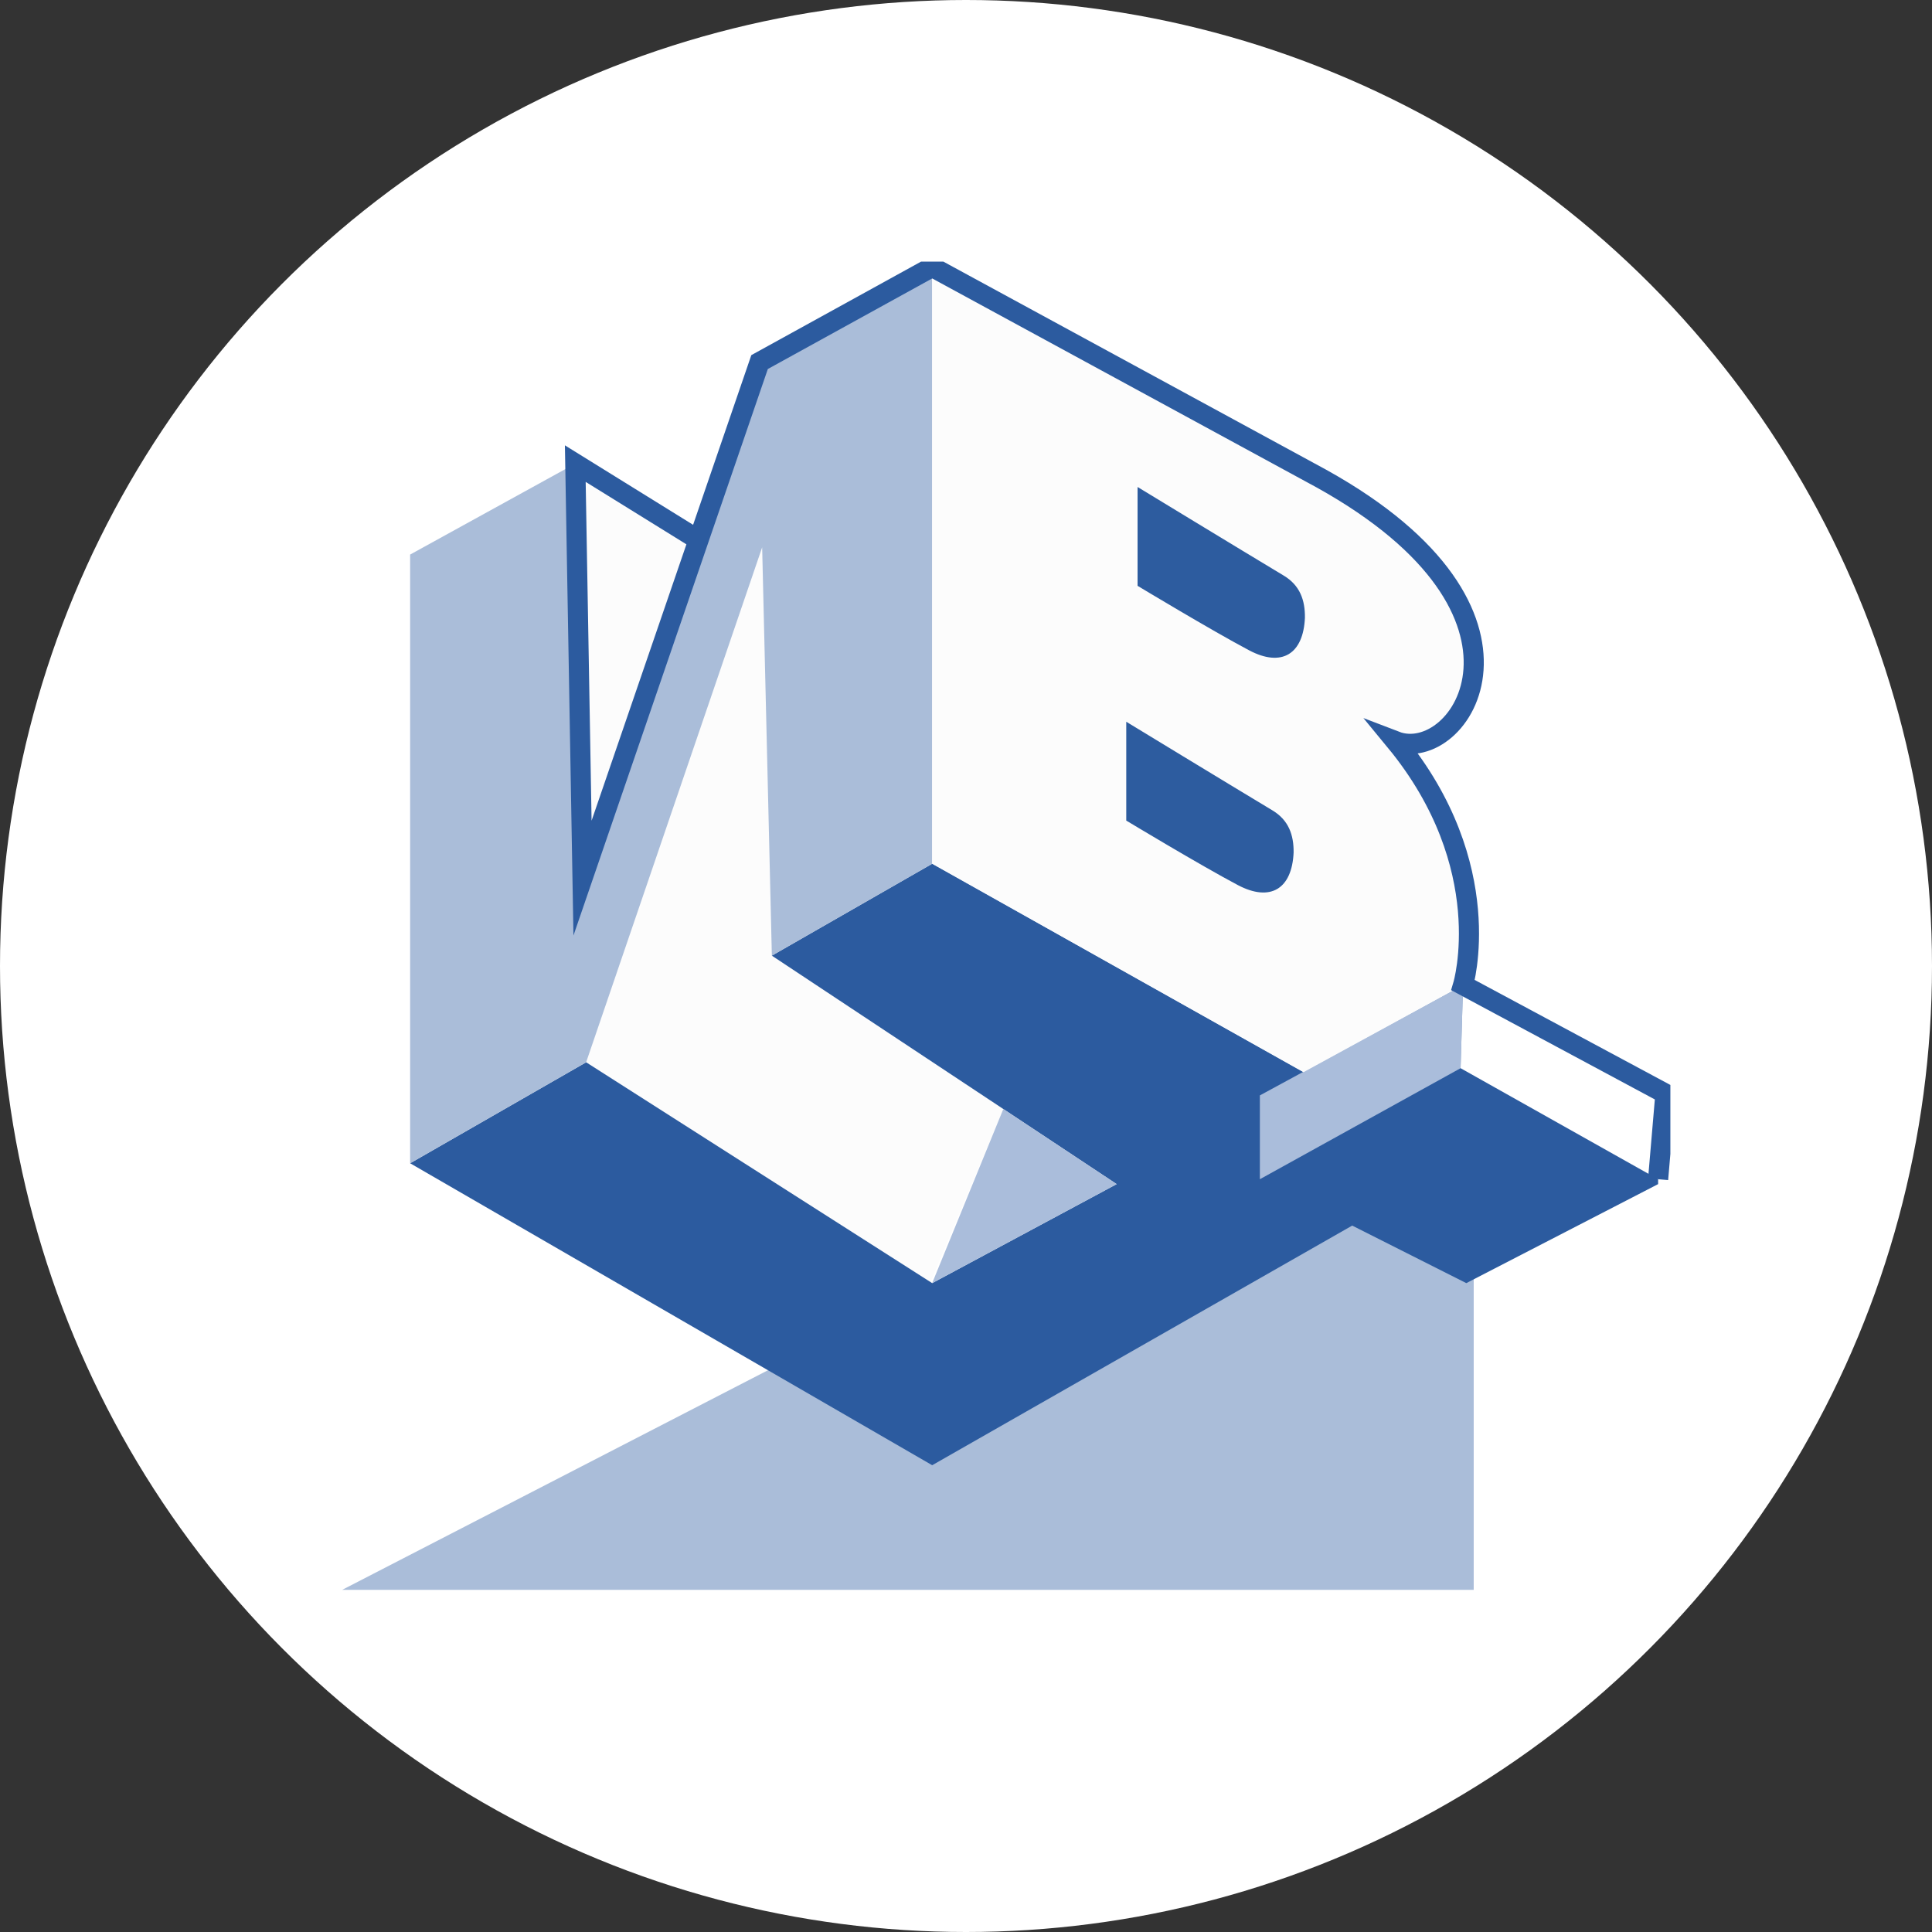 <svg width="96" height="96" viewBox="0 0 96 96" fill="none" xmlns="http://www.w3.org/2000/svg">
<rect x="0" y="0" width="96" height="96" fill="#333333" stroke="none"/>
<circle cx="48" cy="48" r="48" fill="white"/>
<g clip-path="url(#clip0_1377_32040)">
<path d="M17 79H73.228V49.999L17 79Z" fill="#AABDD9"/>
<path d="M28.586 23.037L29.125 52.784L46.225 63.735L49.854 55.106L39.222 25.532L34.71 26.833L28.586 23.037Z" fill="#FCFCFC"/>
<path d="M46.32 72.806L20.379 57.802L29.125 52.784L46.32 63.758L55.486 58.838L38.353 47.486L46.32 42.919L64.776 53.278L72.7 48.95L82.391 54.635V58.838L72.86 63.758L67.19 60.899L46.32 72.806Z" fill="#2C5B9F"/>
<path d="M46.32 13.266V42.919L38.353 47.486L37.871 27.197L29.125 52.784L20.379 57.802V27.556L28.586 23.037L28.945 43.633L37.744 17.991L46.32 13.266Z" fill="#AABDD9"/>
<path d="M62.602 54.43V58.595L72.576 53.078L72.699 48.95L62.602 54.43Z" fill="#AABDDB"/>
<path d="M82.39 58.595L72.576 53.078L72.699 48.95L82.749 54.351L82.39 58.595Z" fill="white"/>
<path d="M65.659 23.783L46.319 13.266V42.915L64.775 53.273L72.7 48.945C72.7 48.945 74.462 43.041 69.34 36.824C72.581 38.069 77.666 30.443 65.664 23.779L65.659 23.783Z" fill="#FCFCFC"/>
<path d="M49.854 55.106L46.319 63.758L55.486 58.838L49.854 55.106Z" fill="#AABDDB"/>
<path d="M64.279 42.36C64.199 44.165 63.131 44.836 61.505 43.978C59.62 42.98 55.963 40.774 55.963 40.774V35.863C55.963 35.863 61.005 38.932 63.225 40.266C64.033 40.751 64.288 41.488 64.279 42.36Z" fill="#2D5C9F"/>
<path d="M64.841 30.695C64.761 32.5 63.693 33.172 62.068 32.314C60.183 31.316 56.525 29.109 56.525 29.109V24.198C56.525 24.198 61.567 27.267 63.788 28.601C64.596 29.086 64.851 29.823 64.841 30.695Z" fill="#2D5C9F"/>
<path d="M34.71 26.833L28.586 23.037L28.945 43.633L37.743 17.991L46.319 13.266L65.664 23.783C77.665 30.448 72.581 38.074 69.34 36.828C74.462 43.045 72.699 48.95 72.699 48.95L82.754 54.346L82.391 58.595" stroke="#2C5B9F" stroke-miterlimit="10"/>
</g>
<defs>
<clipPath id="clip0_1377_32040">
<rect width="66" height="66" fill="white" transform="translate(17 13)"/>
</clipPath>
</defs>
</svg>
